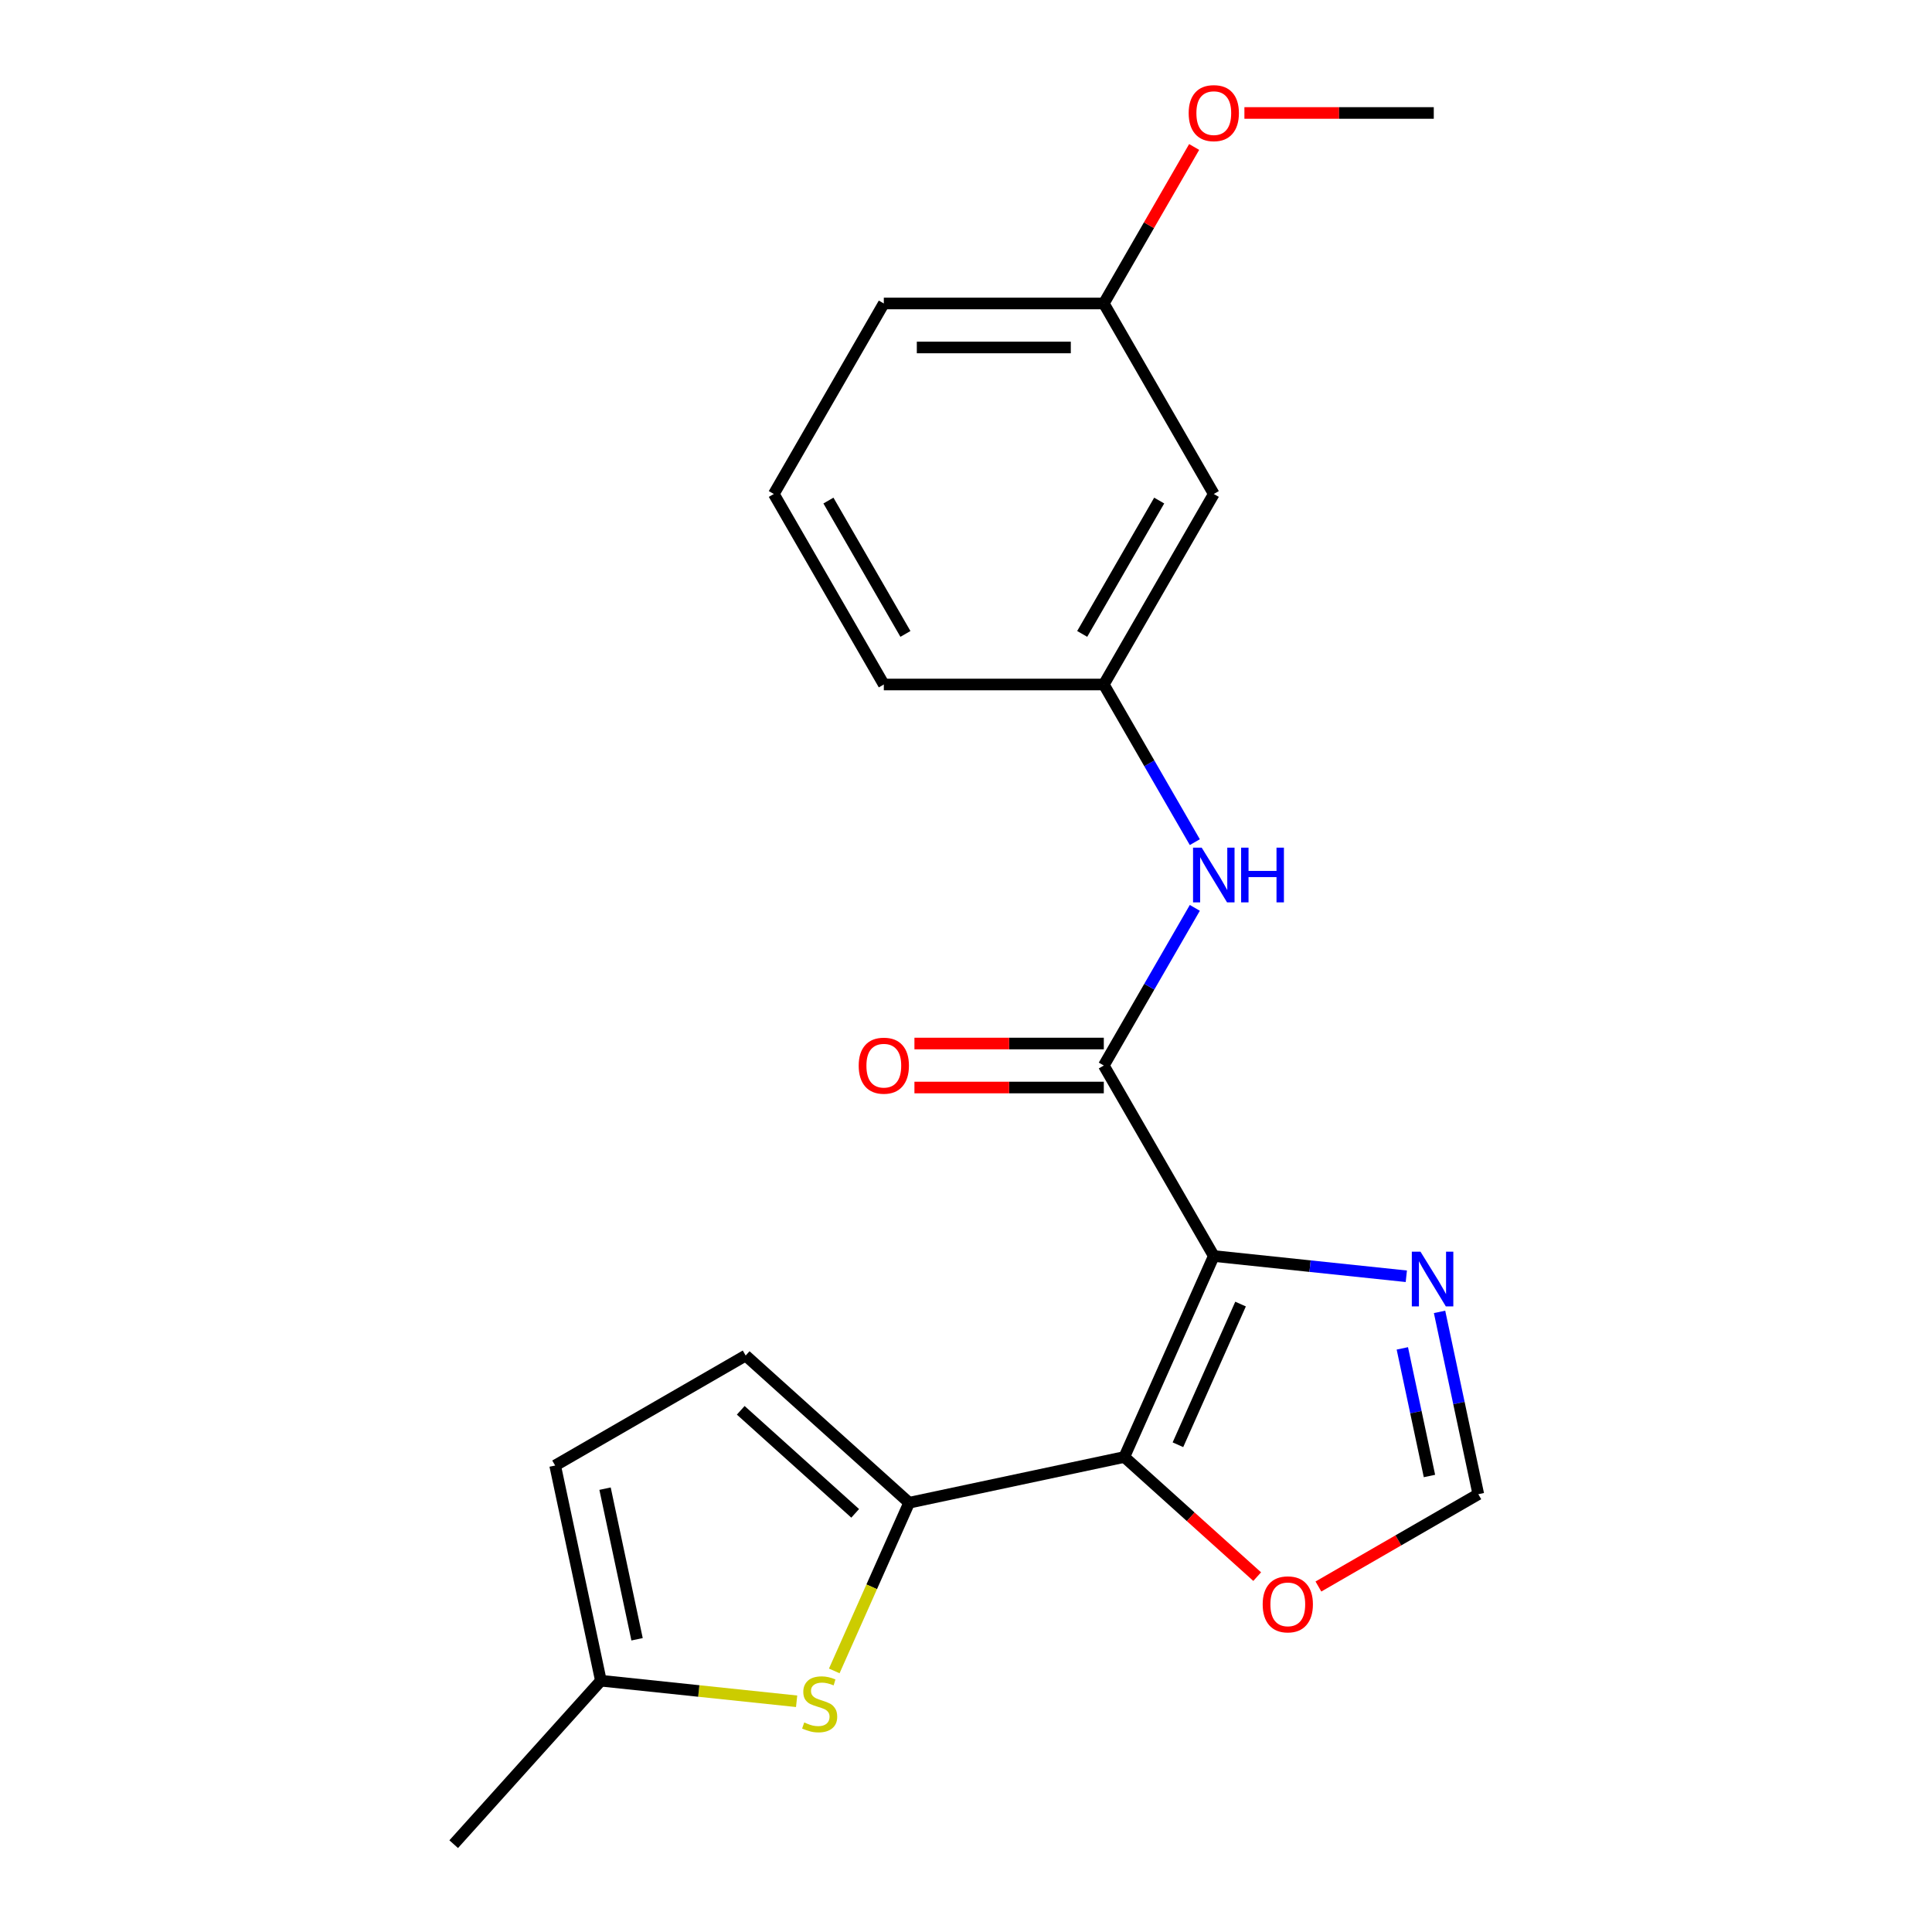<?xml version='1.0' encoding='iso-8859-1'?>
<svg version='1.1' baseProfile='full'
              xmlns='http://www.w3.org/2000/svg'
                      xmlns:rdkit='http://www.rdkit.org/xml'
                      xmlns:xlink='http://www.w3.org/1999/xlink'
                  xml:space='preserve'
width='1000px' height='1000px' viewBox='0 0 1000 1000'>
<!-- END OF HEADER -->
<rect style='opacity:1.0;fill:#FFFFFF;stroke:none' width='1000' height='1000' x='0' y='0'> </rect>
<path class='bond-0' d='M 628.257,650.119 L 581.945,754.138' style='fill:none;fill-rule:evenodd;stroke:#000000;stroke-width:6px;stroke-linecap:butt;stroke-linejoin:miter;stroke-opacity:1' />
<path class='bond-0' d='M 642.114,674.985 L 609.696,747.798' style='fill:none;fill-rule:evenodd;stroke:#000000;stroke-width:6px;stroke-linecap:butt;stroke-linejoin:miter;stroke-opacity:1' />
<path class='bond-2' d='M 628.257,650.119 L 571.326,551.511' style='fill:none;fill-rule:evenodd;stroke:#000000;stroke-width:6px;stroke-linecap:butt;stroke-linejoin:miter;stroke-opacity:1' />
<path class='bond-4' d='M 628.257,650.119 L 678.084,655.356' style='fill:none;fill-rule:evenodd;stroke:#000000;stroke-width:6px;stroke-linecap:butt;stroke-linejoin:miter;stroke-opacity:1' />
<path class='bond-4' d='M 678.084,655.356 L 727.91,660.593' style='fill:none;fill-rule:evenodd;stroke:#0000FF;stroke-width:6px;stroke-linecap:butt;stroke-linejoin:miter;stroke-opacity:1' />
<path class='bond-1' d='M 581.945,754.138 L 470.57,777.812' style='fill:none;fill-rule:evenodd;stroke:#000000;stroke-width:6px;stroke-linecap:butt;stroke-linejoin:miter;stroke-opacity:1' />
<path class='bond-7' d='M 581.945,754.138 L 616.33,785.099' style='fill:none;fill-rule:evenodd;stroke:#000000;stroke-width:6px;stroke-linecap:butt;stroke-linejoin:miter;stroke-opacity:1' />
<path class='bond-7' d='M 616.33,785.099 L 650.715,816.059' style='fill:none;fill-rule:evenodd;stroke:#FF0000;stroke-width:6px;stroke-linecap:butt;stroke-linejoin:miter;stroke-opacity:1' />
<path class='bond-3' d='M 470.57,777.812 L 451.191,821.338' style='fill:none;fill-rule:evenodd;stroke:#000000;stroke-width:6px;stroke-linecap:butt;stroke-linejoin:miter;stroke-opacity:1' />
<path class='bond-3' d='M 451.191,821.338 L 431.812,864.864' style='fill:none;fill-rule:evenodd;stroke:#CCCC00;stroke-width:6px;stroke-linecap:butt;stroke-linejoin:miter;stroke-opacity:1' />
<path class='bond-5' d='M 470.57,777.812 L 385.954,701.623' style='fill:none;fill-rule:evenodd;stroke:#000000;stroke-width:6px;stroke-linecap:butt;stroke-linejoin:miter;stroke-opacity:1' />
<path class='bond-5' d='M 442.64,783.307 L 383.408,729.974' style='fill:none;fill-rule:evenodd;stroke:#000000;stroke-width:6px;stroke-linecap:butt;stroke-linejoin:miter;stroke-opacity:1' />
<path class='bond-6' d='M 571.326,551.511 L 594.882,510.71' style='fill:none;fill-rule:evenodd;stroke:#000000;stroke-width:6px;stroke-linecap:butt;stroke-linejoin:miter;stroke-opacity:1' />
<path class='bond-6' d='M 594.882,510.71 L 618.439,469.909' style='fill:none;fill-rule:evenodd;stroke:#0000FF;stroke-width:6px;stroke-linecap:butt;stroke-linejoin:miter;stroke-opacity:1' />
<path class='bond-11' d='M 571.326,540.125 L 522.318,540.125' style='fill:none;fill-rule:evenodd;stroke:#000000;stroke-width:6px;stroke-linecap:butt;stroke-linejoin:miter;stroke-opacity:1' />
<path class='bond-11' d='M 522.318,540.125 L 473.31,540.125' style='fill:none;fill-rule:evenodd;stroke:#FF0000;stroke-width:6px;stroke-linecap:butt;stroke-linejoin:miter;stroke-opacity:1' />
<path class='bond-11' d='M 571.326,562.897 L 522.318,562.897' style='fill:none;fill-rule:evenodd;stroke:#000000;stroke-width:6px;stroke-linecap:butt;stroke-linejoin:miter;stroke-opacity:1' />
<path class='bond-11' d='M 522.318,562.897 L 473.31,562.897' style='fill:none;fill-rule:evenodd;stroke:#FF0000;stroke-width:6px;stroke-linecap:butt;stroke-linejoin:miter;stroke-opacity:1' />
<path class='bond-9' d='M 412.332,880.577 L 361.675,875.253' style='fill:none;fill-rule:evenodd;stroke:#CCCC00;stroke-width:6px;stroke-linecap:butt;stroke-linejoin:miter;stroke-opacity:1' />
<path class='bond-9' d='M 361.675,875.253 L 311.019,869.929' style='fill:none;fill-rule:evenodd;stroke:#000000;stroke-width:6px;stroke-linecap:butt;stroke-linejoin:miter;stroke-opacity:1' />
<path class='bond-8' d='M 745.112,679.028 L 755.141,726.212' style='fill:none;fill-rule:evenodd;stroke:#0000FF;stroke-width:6px;stroke-linecap:butt;stroke-linejoin:miter;stroke-opacity:1' />
<path class='bond-8' d='M 755.141,726.212 L 765.17,773.396' style='fill:none;fill-rule:evenodd;stroke:#000000;stroke-width:6px;stroke-linecap:butt;stroke-linejoin:miter;stroke-opacity:1' />
<path class='bond-8' d='M 725.845,697.918 L 732.866,730.947' style='fill:none;fill-rule:evenodd;stroke:#0000FF;stroke-width:6px;stroke-linecap:butt;stroke-linejoin:miter;stroke-opacity:1' />
<path class='bond-8' d='M 732.866,730.947 L 739.886,763.975' style='fill:none;fill-rule:evenodd;stroke:#000000;stroke-width:6px;stroke-linecap:butt;stroke-linejoin:miter;stroke-opacity:1' />
<path class='bond-10' d='M 385.954,701.623 L 287.346,758.554' style='fill:none;fill-rule:evenodd;stroke:#000000;stroke-width:6px;stroke-linecap:butt;stroke-linejoin:miter;stroke-opacity:1' />
<path class='bond-12' d='M 618.439,435.896 L 594.882,395.096' style='fill:none;fill-rule:evenodd;stroke:#0000FF;stroke-width:6px;stroke-linecap:butt;stroke-linejoin:miter;stroke-opacity:1' />
<path class='bond-12' d='M 594.882,395.096 L 571.326,354.295' style='fill:none;fill-rule:evenodd;stroke:#000000;stroke-width:6px;stroke-linecap:butt;stroke-linejoin:miter;stroke-opacity:1' />
<path class='bond-21' d='M 682.408,821.178 L 723.789,797.287' style='fill:none;fill-rule:evenodd;stroke:#FF0000;stroke-width:6px;stroke-linecap:butt;stroke-linejoin:miter;stroke-opacity:1' />
<path class='bond-21' d='M 723.789,797.287 L 765.17,773.396' style='fill:none;fill-rule:evenodd;stroke:#000000;stroke-width:6px;stroke-linecap:butt;stroke-linejoin:miter;stroke-opacity:1' />
<path class='bond-17' d='M 311.019,869.929 L 234.83,954.545' style='fill:none;fill-rule:evenodd;stroke:#000000;stroke-width:6px;stroke-linecap:butt;stroke-linejoin:miter;stroke-opacity:1' />
<path class='bond-22' d='M 311.019,869.929 L 287.346,758.554' style='fill:none;fill-rule:evenodd;stroke:#000000;stroke-width:6px;stroke-linecap:butt;stroke-linejoin:miter;stroke-opacity:1' />
<path class='bond-22' d='M 329.743,848.488 L 313.172,770.526' style='fill:none;fill-rule:evenodd;stroke:#000000;stroke-width:6px;stroke-linecap:butt;stroke-linejoin:miter;stroke-opacity:1' />
<path class='bond-13' d='M 571.326,354.295 L 628.257,255.687' style='fill:none;fill-rule:evenodd;stroke:#000000;stroke-width:6px;stroke-linecap:butt;stroke-linejoin:miter;stroke-opacity:1' />
<path class='bond-13' d='M 560.144,328.117 L 599.996,259.091' style='fill:none;fill-rule:evenodd;stroke:#000000;stroke-width:6px;stroke-linecap:butt;stroke-linejoin:miter;stroke-opacity:1' />
<path class='bond-18' d='M 571.326,354.295 L 457.463,354.295' style='fill:none;fill-rule:evenodd;stroke:#000000;stroke-width:6px;stroke-linecap:butt;stroke-linejoin:miter;stroke-opacity:1' />
<path class='bond-14' d='M 628.257,255.687 L 571.326,157.078' style='fill:none;fill-rule:evenodd;stroke:#000000;stroke-width:6px;stroke-linecap:butt;stroke-linejoin:miter;stroke-opacity:1' />
<path class='bond-15' d='M 571.326,157.078 L 594.709,116.577' style='fill:none;fill-rule:evenodd;stroke:#000000;stroke-width:6px;stroke-linecap:butt;stroke-linejoin:miter;stroke-opacity:1' />
<path class='bond-15' d='M 594.709,116.577 L 618.092,76.077' style='fill:none;fill-rule:evenodd;stroke:#FF0000;stroke-width:6px;stroke-linecap:butt;stroke-linejoin:miter;stroke-opacity:1' />
<path class='bond-23' d='M 571.326,157.078 L 457.463,157.078' style='fill:none;fill-rule:evenodd;stroke:#000000;stroke-width:6px;stroke-linecap:butt;stroke-linejoin:miter;stroke-opacity:1' />
<path class='bond-23' d='M 554.247,179.851 L 474.543,179.851' style='fill:none;fill-rule:evenodd;stroke:#000000;stroke-width:6px;stroke-linecap:butt;stroke-linejoin:miter;stroke-opacity:1' />
<path class='bond-20' d='M 644.104,58.47 L 693.112,58.47' style='fill:none;fill-rule:evenodd;stroke:#FF0000;stroke-width:6px;stroke-linecap:butt;stroke-linejoin:miter;stroke-opacity:1' />
<path class='bond-20' d='M 693.112,58.47 L 742.12,58.47' style='fill:none;fill-rule:evenodd;stroke:#000000;stroke-width:6px;stroke-linecap:butt;stroke-linejoin:miter;stroke-opacity:1' />
<path class='bond-16' d='M 400.532,255.687 L 457.463,354.295' style='fill:none;fill-rule:evenodd;stroke:#000000;stroke-width:6px;stroke-linecap:butt;stroke-linejoin:miter;stroke-opacity:1' />
<path class='bond-16' d='M 428.793,259.091 L 468.645,328.117' style='fill:none;fill-rule:evenodd;stroke:#000000;stroke-width:6px;stroke-linecap:butt;stroke-linejoin:miter;stroke-opacity:1' />
<path class='bond-19' d='M 400.532,255.687 L 457.463,157.078' style='fill:none;fill-rule:evenodd;stroke:#000000;stroke-width:6px;stroke-linecap:butt;stroke-linejoin:miter;stroke-opacity:1' />
<path  class='atom-4' d='M 416.258 891.551
Q 416.578 891.671, 417.898 892.231
Q 419.218 892.791, 420.658 893.151
Q 422.138 893.471, 423.578 893.471
Q 426.258 893.471, 427.818 892.191
Q 429.378 890.871, 429.378 888.591
Q 429.378 887.031, 428.578 886.071
Q 427.818 885.111, 426.618 884.591
Q 425.418 884.071, 423.418 883.471
Q 420.898 882.711, 419.378 881.991
Q 417.898 881.271, 416.818 879.751
Q 415.778 878.231, 415.778 875.671
Q 415.778 872.111, 418.178 869.911
Q 420.618 867.711, 425.418 867.711
Q 428.698 867.711, 432.418 869.271
L 431.498 872.351
Q 428.098 870.951, 425.538 870.951
Q 422.778 870.951, 421.258 872.111
Q 419.738 873.231, 419.778 875.191
Q 419.778 876.711, 420.538 877.631
Q 421.338 878.551, 422.458 879.071
Q 423.618 879.591, 425.538 880.191
Q 428.098 880.991, 429.618 881.791
Q 431.138 882.591, 432.218 884.231
Q 433.338 885.831, 433.338 888.591
Q 433.338 892.511, 430.698 894.631
Q 428.098 896.711, 423.738 896.711
Q 421.218 896.711, 419.298 896.151
Q 417.418 895.631, 415.178 894.711
L 416.258 891.551
' fill='#CCCC00'/>
<path  class='atom-5' d='M 735.237 647.861
L 744.517 662.861
Q 745.437 664.341, 746.917 667.021
Q 748.397 669.701, 748.477 669.861
L 748.477 647.861
L 752.237 647.861
L 752.237 676.181
L 748.357 676.181
L 738.397 659.781
Q 737.237 657.861, 735.997 655.661
Q 734.797 653.461, 734.437 652.781
L 734.437 676.181
L 730.757 676.181
L 730.757 647.861
L 735.237 647.861
' fill='#0000FF'/>
<path  class='atom-7' d='M 621.997 438.743
L 631.277 453.743
Q 632.197 455.223, 633.677 457.903
Q 635.157 460.583, 635.237 460.743
L 635.237 438.743
L 638.997 438.743
L 638.997 467.063
L 635.117 467.063
L 625.157 450.663
Q 623.997 448.743, 622.757 446.543
Q 621.557 444.343, 621.197 443.663
L 621.197 467.063
L 617.517 467.063
L 617.517 438.743
L 621.997 438.743
' fill='#0000FF'/>
<path  class='atom-7' d='M 642.397 438.743
L 646.237 438.743
L 646.237 450.783
L 660.717 450.783
L 660.717 438.743
L 664.557 438.743
L 664.557 467.063
L 660.717 467.063
L 660.717 453.983
L 646.237 453.983
L 646.237 467.063
L 642.397 467.063
L 642.397 438.743
' fill='#0000FF'/>
<path  class='atom-8' d='M 653.562 830.407
Q 653.562 823.607, 656.922 819.807
Q 660.282 816.007, 666.562 816.007
Q 672.842 816.007, 676.202 819.807
Q 679.562 823.607, 679.562 830.407
Q 679.562 837.287, 676.162 841.207
Q 672.762 845.087, 666.562 845.087
Q 660.322 845.087, 656.922 841.207
Q 653.562 837.327, 653.562 830.407
M 666.562 841.887
Q 670.882 841.887, 673.202 839.007
Q 675.562 836.087, 675.562 830.407
Q 675.562 824.847, 673.202 822.047
Q 670.882 819.207, 666.562 819.207
Q 662.242 819.207, 659.882 822.007
Q 657.562 824.807, 657.562 830.407
Q 657.562 836.127, 659.882 839.007
Q 662.242 841.887, 666.562 841.887
' fill='#FF0000'/>
<path  class='atom-12' d='M 444.463 551.591
Q 444.463 544.791, 447.823 540.991
Q 451.183 537.191, 457.463 537.191
Q 463.743 537.191, 467.103 540.991
Q 470.463 544.791, 470.463 551.591
Q 470.463 558.471, 467.063 562.391
Q 463.663 566.271, 457.463 566.271
Q 451.223 566.271, 447.823 562.391
Q 444.463 558.511, 444.463 551.591
M 457.463 563.071
Q 461.783 563.071, 464.103 560.191
Q 466.463 557.271, 466.463 551.591
Q 466.463 546.031, 464.103 543.231
Q 461.783 540.391, 457.463 540.391
Q 453.143 540.391, 450.783 543.191
Q 448.463 545.991, 448.463 551.591
Q 448.463 557.311, 450.783 560.191
Q 453.143 563.071, 457.463 563.071
' fill='#FF0000'/>
<path  class='atom-16' d='M 615.257 58.55
Q 615.257 51.75, 618.617 47.95
Q 621.977 44.15, 628.257 44.15
Q 634.537 44.15, 637.897 47.95
Q 641.257 51.75, 641.257 58.55
Q 641.257 65.43, 637.857 69.35
Q 634.457 73.23, 628.257 73.23
Q 622.017 73.23, 618.617 69.35
Q 615.257 65.47, 615.257 58.55
M 628.257 70.03
Q 632.577 70.03, 634.897 67.15
Q 637.257 64.23, 637.257 58.55
Q 637.257 52.99, 634.897 50.19
Q 632.577 47.35, 628.257 47.35
Q 623.937 47.35, 621.577 50.15
Q 619.257 52.95, 619.257 58.55
Q 619.257 64.27, 621.577 67.15
Q 623.937 70.03, 628.257 70.03
' fill='#FF0000'/>
</svg>
